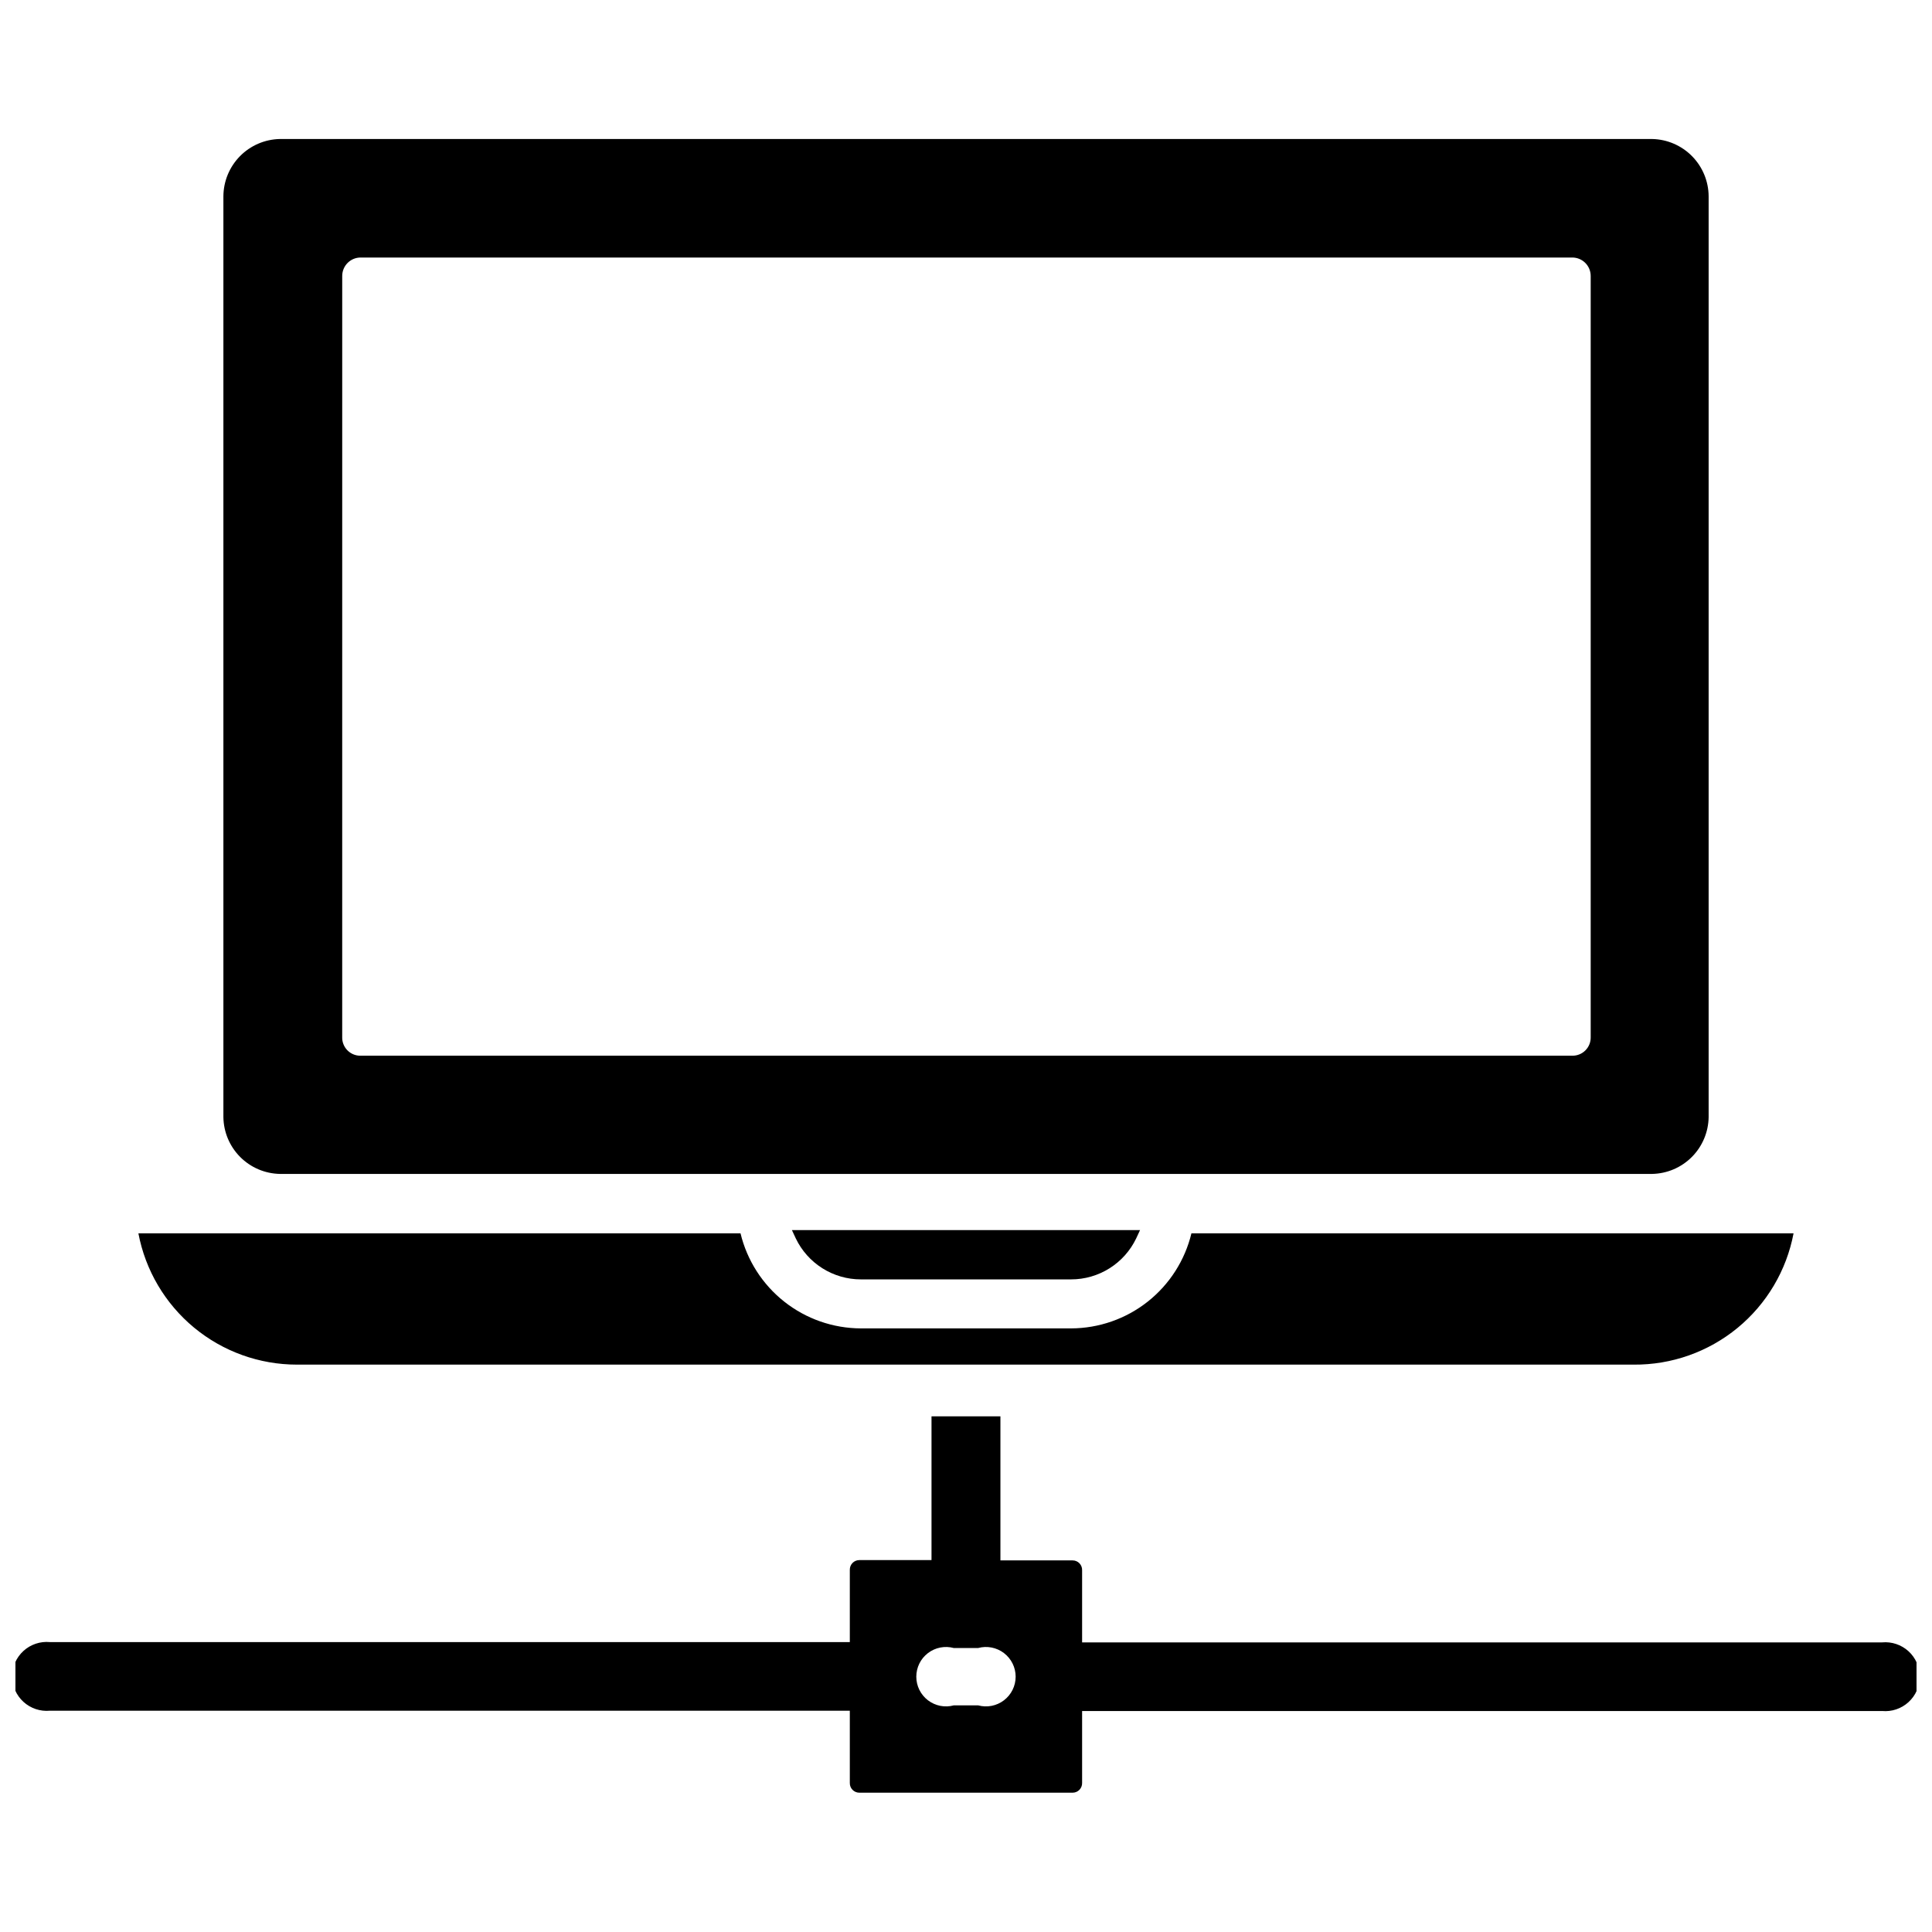 <?xml version="1.0" encoding="UTF-8"?>
<!-- Uploaded to: ICON Repo, www.iconrepo.com, Generator: ICON Repo Mixer Tools -->
<svg width="800px" height="800px" version="1.1" viewBox="144 144 512 512" xmlns="http://www.w3.org/2000/svg">
 <defs>
  <clipPath id="a">
   <path d="m148.09 519h503.81v101h-503.81z"/>
  </clipPath>
 </defs>
 <path d="m372.13 483.05h55.734c3.606 0 7.137-1.023 10.184-2.945 3.051-1.922 5.496-4.664 7.055-7.918l1.023-2.203h-92.262l1.023 2.203c1.559 3.254 4.004 5.996 7.055 7.918 3.051 1.922 6.582 2.945 10.188 2.945z"/>
 <path d="m222.72 505.64h354.24c10.02 0.082 19.746-3.356 27.488-9.715 7.738-6.359 13-15.234 14.863-25.078h-159.57c-1.727 7.16-5.809 13.535-11.586 18.102-5.781 4.57-12.926 7.062-20.293 7.09h-55.734c-7.367-0.027-14.516-2.519-20.293-7.09-5.781-4.566-9.863-10.941-11.59-18.102h-159.57c1.855 9.789 7.07 18.625 14.742 24.977 7.676 6.352 17.332 9.824 27.293 9.816z"/>
 <path d="m218.16 455.1h363.69c3.953-0.078 7.723-1.691 10.512-4.496 2.789-2.805 4.383-6.582 4.445-10.539v-244.03c-0.02-3.984-1.598-7.801-4.391-10.641-2.793-2.836-6.586-4.473-10.566-4.555h-363.69c-3.984 0.082-7.777 1.719-10.57 4.555-2.793 2.84-4.367 6.656-4.387 10.641v244.03c0.059 3.957 1.652 7.734 4.441 10.539 2.789 2.805 6.559 4.418 10.516 4.496zm16.531-237.97c0-2.695 2.184-4.883 4.879-4.883h321.1c2.695 0 4.879 2.188 4.879 4.883v201.76c0.023 1.301-0.484 2.555-1.406 3.477-0.918 0.918-2.172 1.426-3.473 1.406h-321.34c-2.621-0.086-4.691-2.262-4.644-4.883z"/>
 <g clip-path="url(#a)">
  <path d="m642.77 579.25h-212v-19.129c0.023-0.684-0.234-1.344-0.707-1.836-0.477-0.488-1.129-0.766-1.812-0.762h-19.129v-38.18h-18.262v38.098h-19.129c-0.684 0-1.336 0.277-1.809 0.766-0.477 0.492-0.73 1.152-0.711 1.832v19.129h-211.99c-2.559-0.238-5.098 0.613-7 2.344-1.898 1.73-2.981 4.18-2.981 6.75 0 2.57 1.082 5.019 2.981 6.75 1.902 1.73 4.441 2.582 7 2.344h211.99v19.129c-0.02 0.68 0.234 1.34 0.711 1.832 0.473 0.488 1.125 0.766 1.809 0.766h56.52c0.684 0 1.336-0.277 1.812-0.766 0.473-0.492 0.73-1.152 0.707-1.832v-19.051h212c2.555 0.238 5.098-0.613 6.996-2.344 1.898-1.73 2.981-4.18 2.981-6.75 0-2.57-1.082-5.019-2.981-6.75-1.898-1.73-4.441-2.578-6.996-2.34zm-239.55 16.688h-6.457c-2.363 0.645-4.894 0.145-6.844-1.344-1.949-1.488-3.09-3.801-3.09-6.254 0-2.453 1.141-4.766 3.09-6.254s4.481-1.984 6.844-1.344h6.457c2.367-0.641 4.898-0.145 6.844 1.344 1.949 1.488 3.094 3.801 3.094 6.254 0 2.453-1.145 4.766-3.094 6.254-1.945 1.488-4.477 1.988-6.844 1.344z"/>
 </g>
</svg>